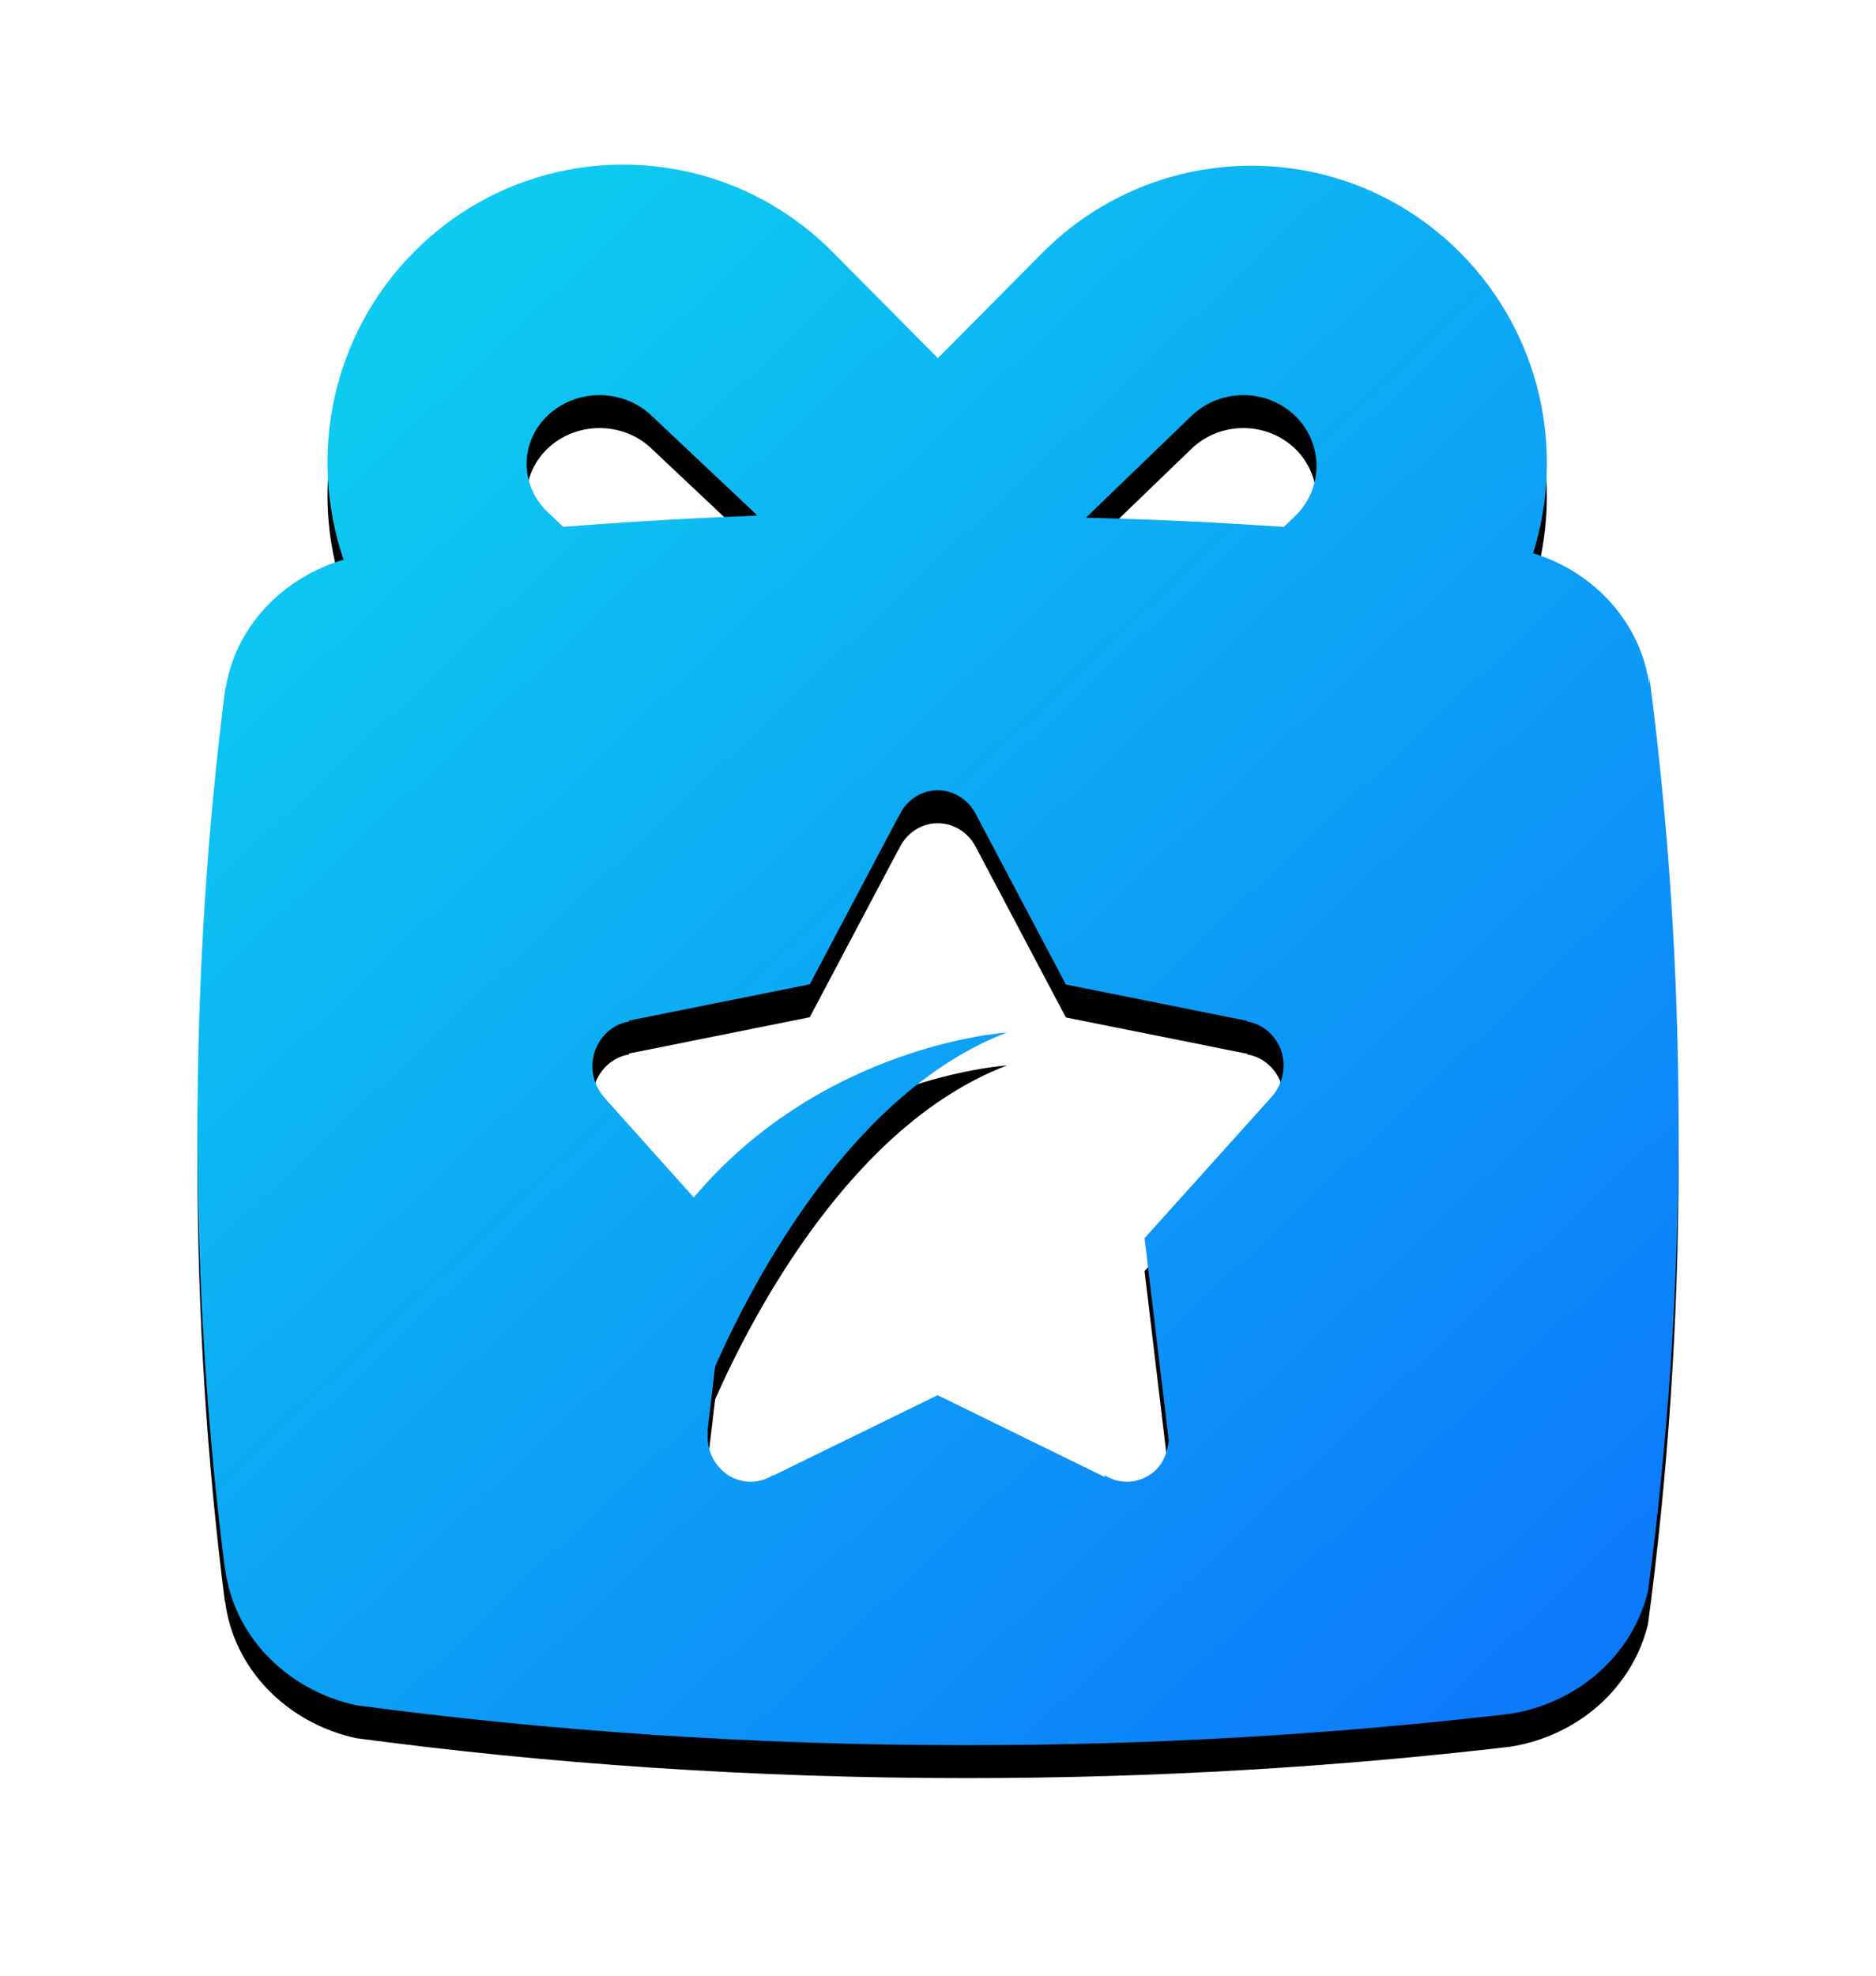 <?xml version="1.0" encoding="UTF-8"?>
<svg width="57px" height="60px" viewBox="0 0 57 60" version="1.1" xmlns="http://www.w3.org/2000/svg" xmlns:xlink="http://www.w3.org/1999/xlink">
    <title>形状</title>
    <defs>
        <linearGradient x1="15.12%" y1="12.374%" x2="101.559%" y2="109.68%" id="linearGradient-1">
            <stop stop-color="#0DCAF0" offset="0%"></stop>
            <stop stop-color="#0D6EFD" offset="100%"></stop>
        </linearGradient>
        <path d="M205.115,129.563 C205.122,129.654 205.101,129.724 205.115,129.822 C204.864,127.928 203.457,126.377 201.582,125.802 C202.558,122.686 201.826,119.15 199.373,116.68 C195.868,113.151 190.182,113.151 186.67,116.68 L183.493,119.88 C183.486,119.873 183.479,119.866 183.479,119.859 L180.295,116.652 C176.783,113.116 171.09,113.116 167.578,116.652 C165.069,119.178 164.359,122.827 165.439,125.998 C163.557,126.553 162.129,128.068 161.85,129.949 C161.857,129.92 161.85,129.892 161.85,129.864 C161.3,134.144 161,138.656 161,143.329 C161,147.953 161.293,152.422 161.836,156.667 L161.836,156.604 C162.08,158.667 163.704,160.323 165.815,160.786 C171.591,161.558 177.821,162 184.364,162 C190.147,162 195.687,161.656 200.892,161.046 C202.969,160.716 204.613,159.235 205.073,157.32 C205.665,152.879 206,148.191 206,143.329 C206.007,138.551 205.686,133.934 205.115,129.563 L205.115,129.563 Z M171.651,124.562 C170.783,123.749 170.783,122.423 171.651,121.61 C172.518,120.797 173.915,120.797 174.782,121.61 L177.914,124.562 C177.947,124.593 177.974,124.631 178,124.662 C175.994,124.731 174.041,124.85 172.114,125 L171.651,124.562 Z M193.667,142.278 L189.776,146.603 L190.509,152.732 C190.481,153.043 190.384,153.354 190.163,153.596 C189.728,154.059 189.057,154.121 188.553,153.797 C188.546,153.79 188.56,153.817 188.574,153.859 L183.488,151.371 L178.484,153.817 C178.491,153.81 178.491,153.79 178.491,153.797 C177.987,154.121 177.317,154.059 176.881,153.596 C176.591,153.292 176.467,152.884 176.508,152.484 C176.508,152.47 176.501,152.477 176.494,152.477 L176.729,150.494 C177.911,147.827 180.91,142.147 185.595,140.357 C185.595,140.357 180.012,140.703 176.08,145.367 L173.405,142.382 L173.412,142.382 C172.977,141.953 172.866,141.255 173.177,140.696 C173.385,140.322 173.73,140.088 174.103,140.025 C174.124,140.018 174.117,140.012 174.096,139.998 L179.604,138.892 L182.292,133.813 C182.292,133.813 182.299,133.82 182.299,133.813 C182.458,133.447 182.762,133.157 183.156,133.046 C183.75,132.881 184.365,133.171 184.649,133.724 L187.385,138.899 L192.906,140.005 C192.893,140.018 192.886,140.025 192.906,140.025 C193.28,140.088 193.625,140.322 193.832,140.696 C194.116,141.214 194.026,141.843 193.667,142.278 L193.667,142.278 Z M194.344,124.678 L194.01,125 C192.045,124.871 190.039,124.768 188,124.723 C188.013,124.71 188.027,124.691 188.04,124.678 L191.198,121.633 C192.071,120.789 193.484,120.789 194.357,121.633 C195.217,122.476 195.217,123.841 194.344,124.678 L194.344,124.678 Z" id="path-2"></path>
        <filter x="-21.1%" y="-17.7%" width="142.2%" height="139.6%" filterUnits="objectBoundingBox" id="filter-3">
            <feOffset dx="0" dy="1" in="SourceAlpha" result="shadowOffsetOuter1"></feOffset>
            <feGaussianBlur stdDeviation="3" in="shadowOffsetOuter1" result="shadowBlurOuter1"></feGaussianBlur>
            <feColorMatrix values="0 0 0 0 0.055   0 0 0 0 0.282   0 0 0 0 0.827  0 0 0 0.354 0" type="matrix" in="shadowBlurOuter1"></feColorMatrix>
        </filter>
    </defs>
    <g id="页面-1" stroke="none" stroke-width="1" fill="none" fill-rule="evenodd">
        <g id="Android" transform="translate(-155, -109)" fill-rule="nonzero">
            <g id="形状">
                <use fill="black" fill-opacity="1" filter="url(#filter-3)" xlink:href="#path-2"></use>
                <use fill="url(#linearGradient-1)" xlink:href="#path-2"></use>
            </g>
        </g>
    </g>
</svg>